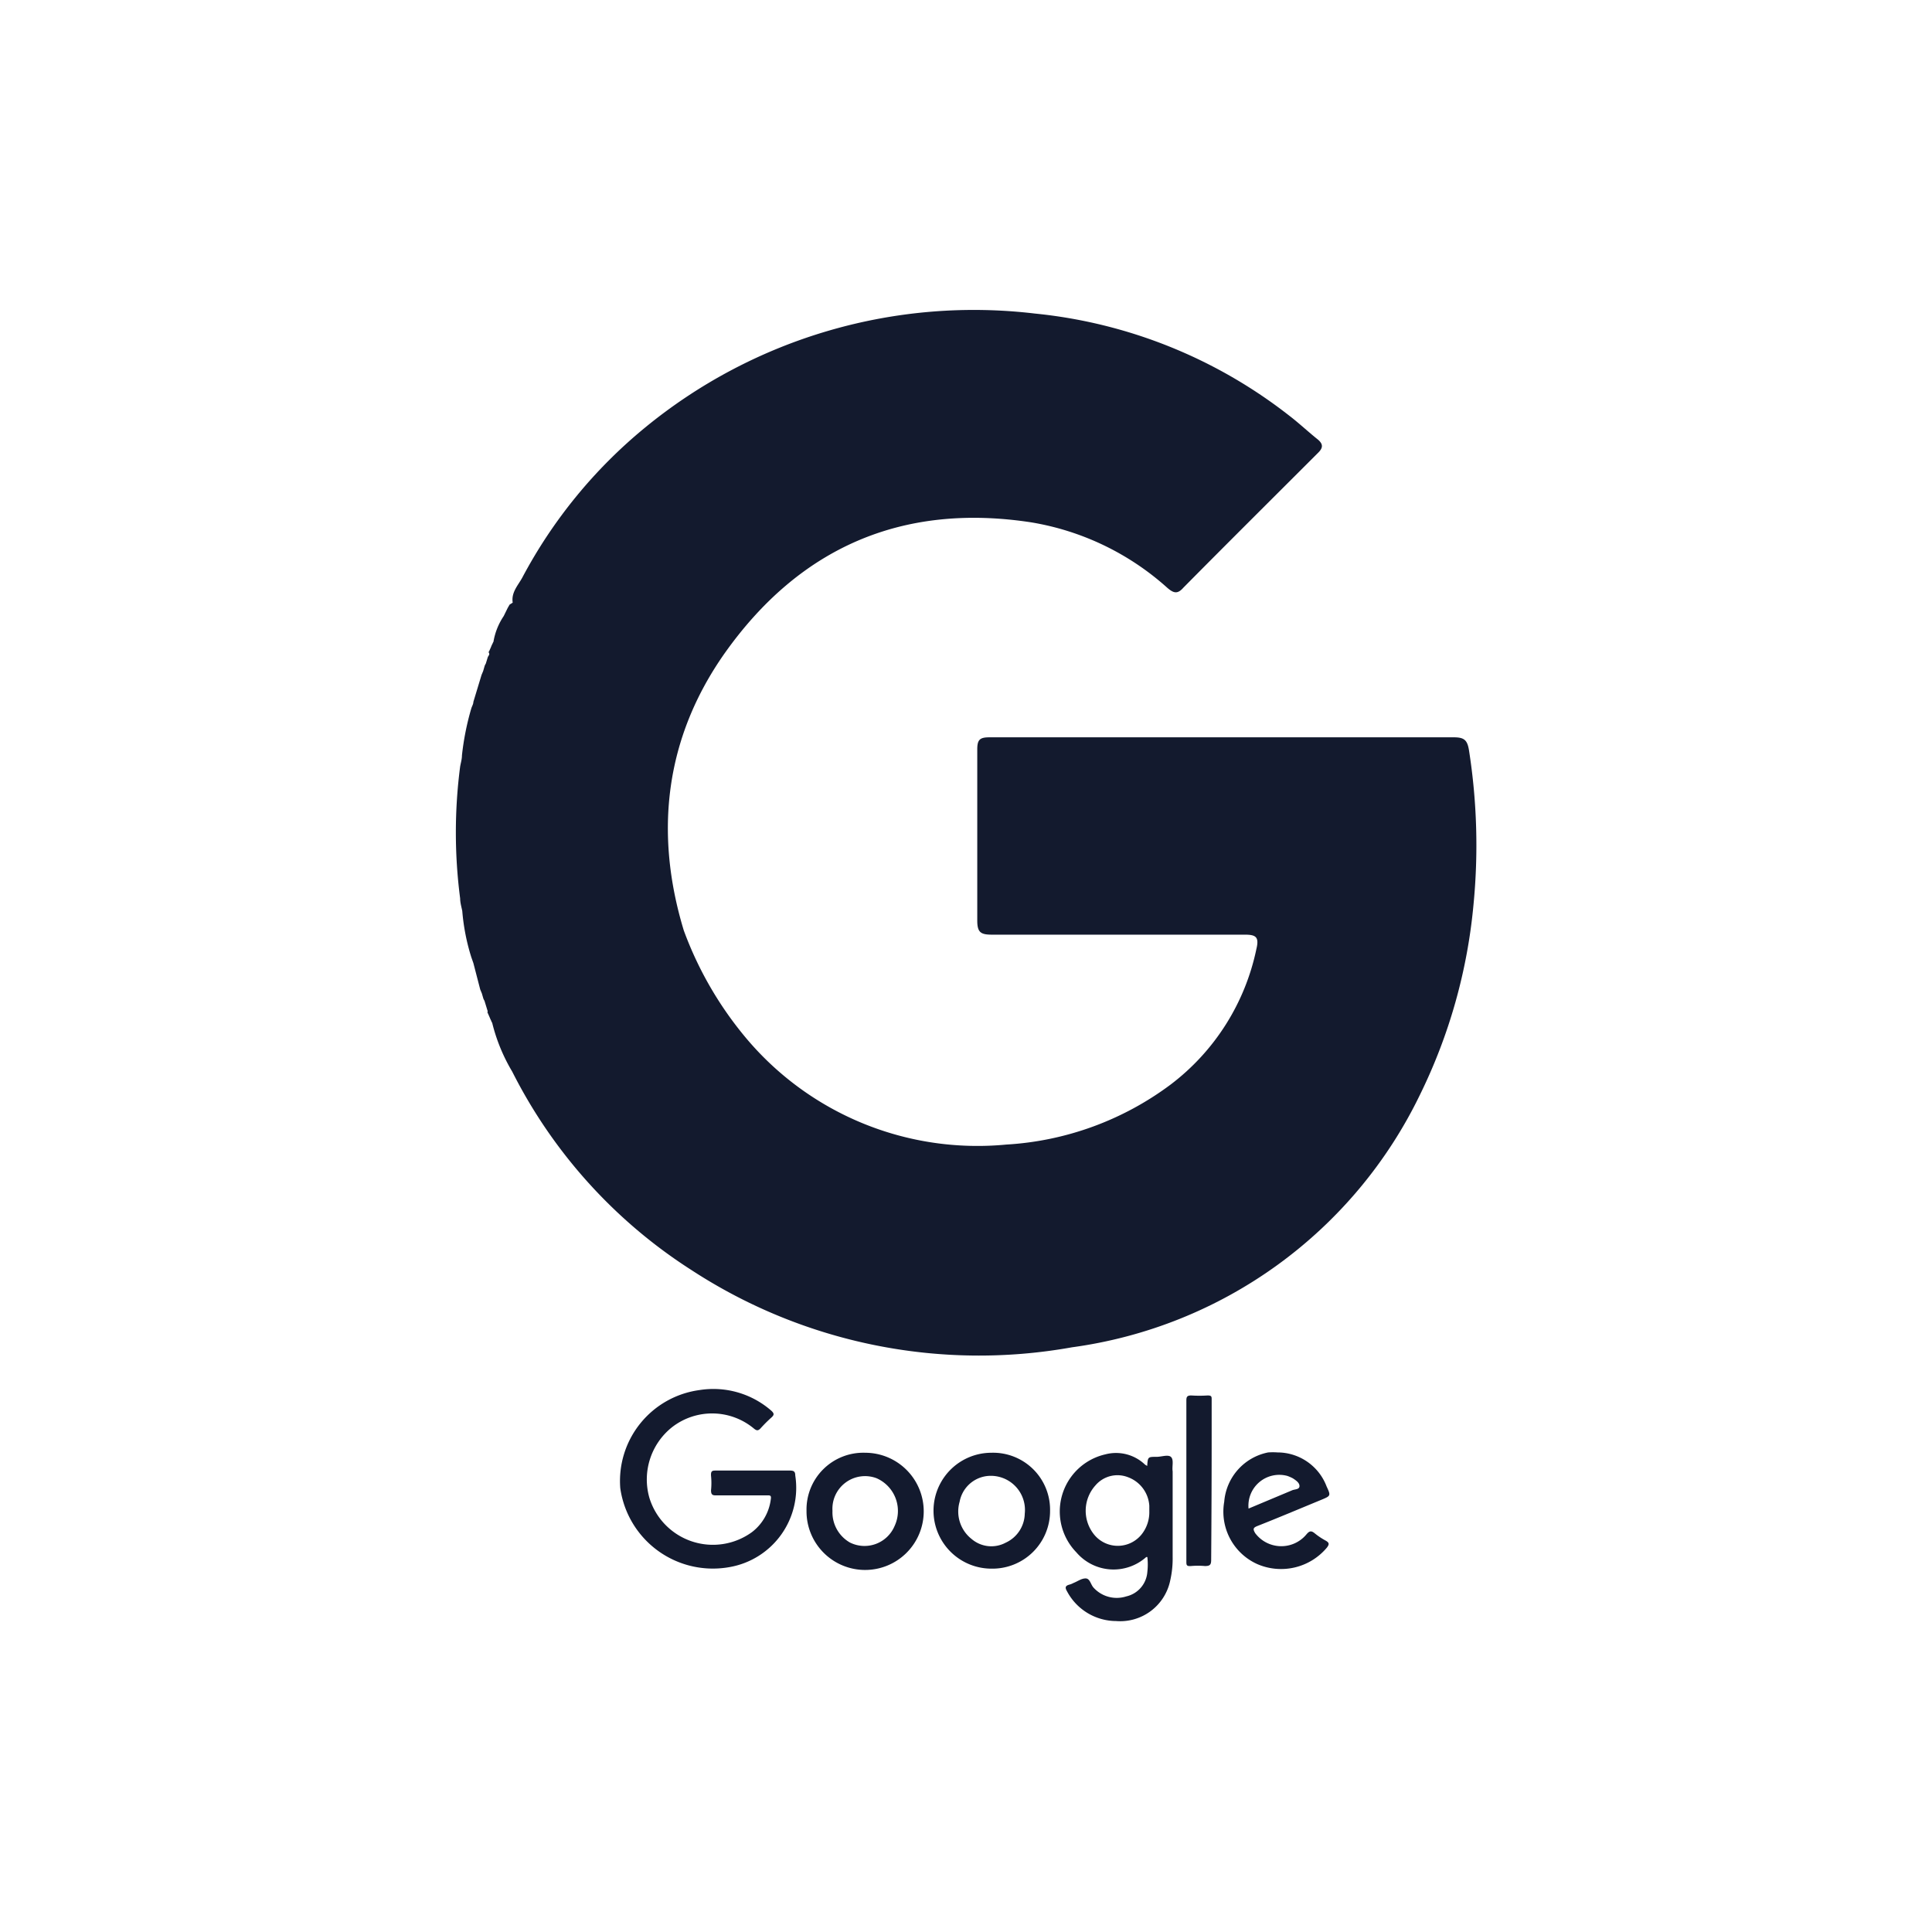 <svg xmlns="http://www.w3.org/2000/svg" viewBox="0 0 118.36 118.36"><defs><style>.cls-1{fill:#131a2e;}</style></defs><g id="iconos"><path class="cls-1" d="M90,46c-.1-.66-.29-.83-.94-.83q-14.22,0-28.44,0c-.59,0-.75.14-.75.74,0,3.5,0,7,0,10.48,0,.72.2.87.89.87,5.17,0,10.33,0,15.5,0,.68,0,.89.14.71.88a14,14,0,0,1-5.25,8.3,18.63,18.63,0,0,1-10.08,3.68A18.51,18.51,0,0,1,45.71,63.6,22.1,22.1,0,0,1,41.89,57c-1.82-6-1.15-11.8,2.52-17,4.57-6.44,10.85-9.21,18.76-8a16.5,16.5,0,0,1,8.33,4c.4.35.64.41,1,0,2.73-2.76,5.49-5.5,8.24-8.25.31-.3.34-.53,0-.82-.59-.47-1.15-1-1.75-1.46a30.14,30.14,0,0,0-15.58-6.26,31.75,31.75,0,0,0-23.91,7A30.15,30.15,0,0,0,32,35.38c-.26.48-.69.91-.59,1.54h0l-.19.12-.12.21-.24.49a4,4,0,0,0-.63,1.58.31.31,0,0,0-.05.1,1.47,1.47,0,0,0-.1.22l-.12.27s-.05,0,0,.1-.05.17-.08.26l-.12.39a.61.61,0,0,0-.07.14l-.09.31-.1.24L29,43c0,.14-.09.27-.13.41a16.57,16.57,0,0,0-.57,2.87c0,.23-.07.45-.11.68a31.22,31.22,0,0,0,0,8.08c0,.26.08.52.13.77a12.91,12.91,0,0,0,.55,2.82L29,59l.42,1.62.1.24.09.31a.91.91,0,0,0,.07.14l.12.39.08.26a.09.09,0,0,0,0,.1l.12.27a2.14,2.14,0,0,0,.1.22.19.19,0,0,0,.05.1,10.9,10.9,0,0,0,1.23,3,31,31,0,0,0,11,12.17,32.24,32.24,0,0,0,23.29,4.72A27.85,27.85,0,0,0,87,67.05a33.32,33.32,0,0,0,3.27-11.62A37.54,37.54,0,0,0,90,46Z"/><path class="cls-1" d="M48.36,90.09c-.73,0-1.46,0-2.2,0s-1.51,0-2.27,0c-.24,0-.35,0-.33.32a4.41,4.41,0,0,1,0,.89c0,.27.09.32.33.31H47c.19,0,.26,0,.22.25a3,3,0,0,1-1.15,2,4.07,4.07,0,0,1-6.29-2.11,4.09,4.09,0,0,1,1.41-4.33,4,4,0,0,1,5,.1c.16.13.25.14.39,0a8.73,8.73,0,0,1,.68-.68c.18-.16.17-.25,0-.41a5.4,5.4,0,0,0-4.41-1.27A5.62,5.62,0,0,0,38,91.17,5.73,5.73,0,0,0,44.72,96a4.93,4.93,0,0,0,4-5.61C48.72,90.12,48.6,90.09,48.36,90.09Z"/><path class="cls-1" d="M71.73,89.25c-.18-.15-.57,0-.87,0-.54,0-.54,0-.58.56-.07-.05-.11-.06-.14-.09a2.57,2.57,0,0,0-2.43-.62,3.59,3.59,0,0,0-1.77,6,3,3,0,0,0,4.28.29h.07a3.94,3.94,0,0,1,0,.91A1.66,1.66,0,0,1,69,97.8,1.92,1.92,0,0,1,67,97.27c-.18-.19-.22-.56-.48-.57s-.5.18-.76.28a1.09,1.09,0,0,1-.25.1c-.26.07-.27.19-.14.41a3.42,3.42,0,0,0,3,1.82,3.13,3.13,0,0,0,3.32-2.48,6,6,0,0,0,.15-1.46V90.14C71.79,89.83,71.93,89.43,71.73,89.25ZM70,93.92a1.87,1.87,0,0,1-2.94.13A2.32,2.32,0,0,1,67.11,91a1.77,1.77,0,0,1,2-.5,2,2,0,0,1,1.3,1.74c0,.11,0,.23,0,.34A2.18,2.18,0,0,1,70,93.92Z"/><path class="cls-1" d="M53,89a3.48,3.48,0,0,0-3.59,3.56A3.59,3.59,0,1,0,53,89ZM54.8,93.5a2,2,0,0,1-2.73,1A2.13,2.13,0,0,1,51,92.56a2,2,0,0,1,2.7-2A2.19,2.19,0,0,1,54.8,93.5Z"/><path class="cls-1" d="M60.74,89a3.55,3.55,0,1,0,0,7.1,3.53,3.53,0,0,0,3.59-3.54A3.49,3.49,0,0,0,60.74,89Zm.87,5.51a1.86,1.86,0,0,1-2.09-.23A2.14,2.14,0,0,1,58.79,92a1.94,1.94,0,0,1,1.65-1.57,2.09,2.09,0,0,1,2.34,2.3A2,2,0,0,1,61.61,94.51Z"/><path class="cls-1" d="M77,93.5c1.32-.52,2.62-1.07,3.93-1.61.6-.25.61-.25.34-.83a3.22,3.22,0,0,0-3-2.08,4.13,4.13,0,0,0-.58,0A3.35,3.35,0,0,0,75,92a3.52,3.52,0,0,0,2,3.81,3.66,3.66,0,0,0,4.29-1c.17-.22.13-.31-.08-.43a4.21,4.21,0,0,1-.66-.44c-.23-.19-.34-.15-.53.08a2,2,0,0,1-3.12-.09C76.75,93.68,76.77,93.6,77,93.5Zm-.51-1.08a1.89,1.89,0,0,1,2.38-2,2.52,2.52,0,0,1,.34.15c.18.12.41.27.4.48s-.29.18-.45.25Z"/><path class="cls-1" d="M74.23,87.75c0-.68,0-1.37,0-2,0-.19,0-.26-.25-.26a7.69,7.69,0,0,1-1,0c-.25,0-.3.08-.3.31,0,1.64,0,3.28,0,4.93s0,3.28,0,4.92c0,.22,0,.31.28.29a4.93,4.93,0,0,1,.86,0c.32,0,.38-.09.38-.39Q74.23,91.64,74.23,87.75Z"/></g></svg>